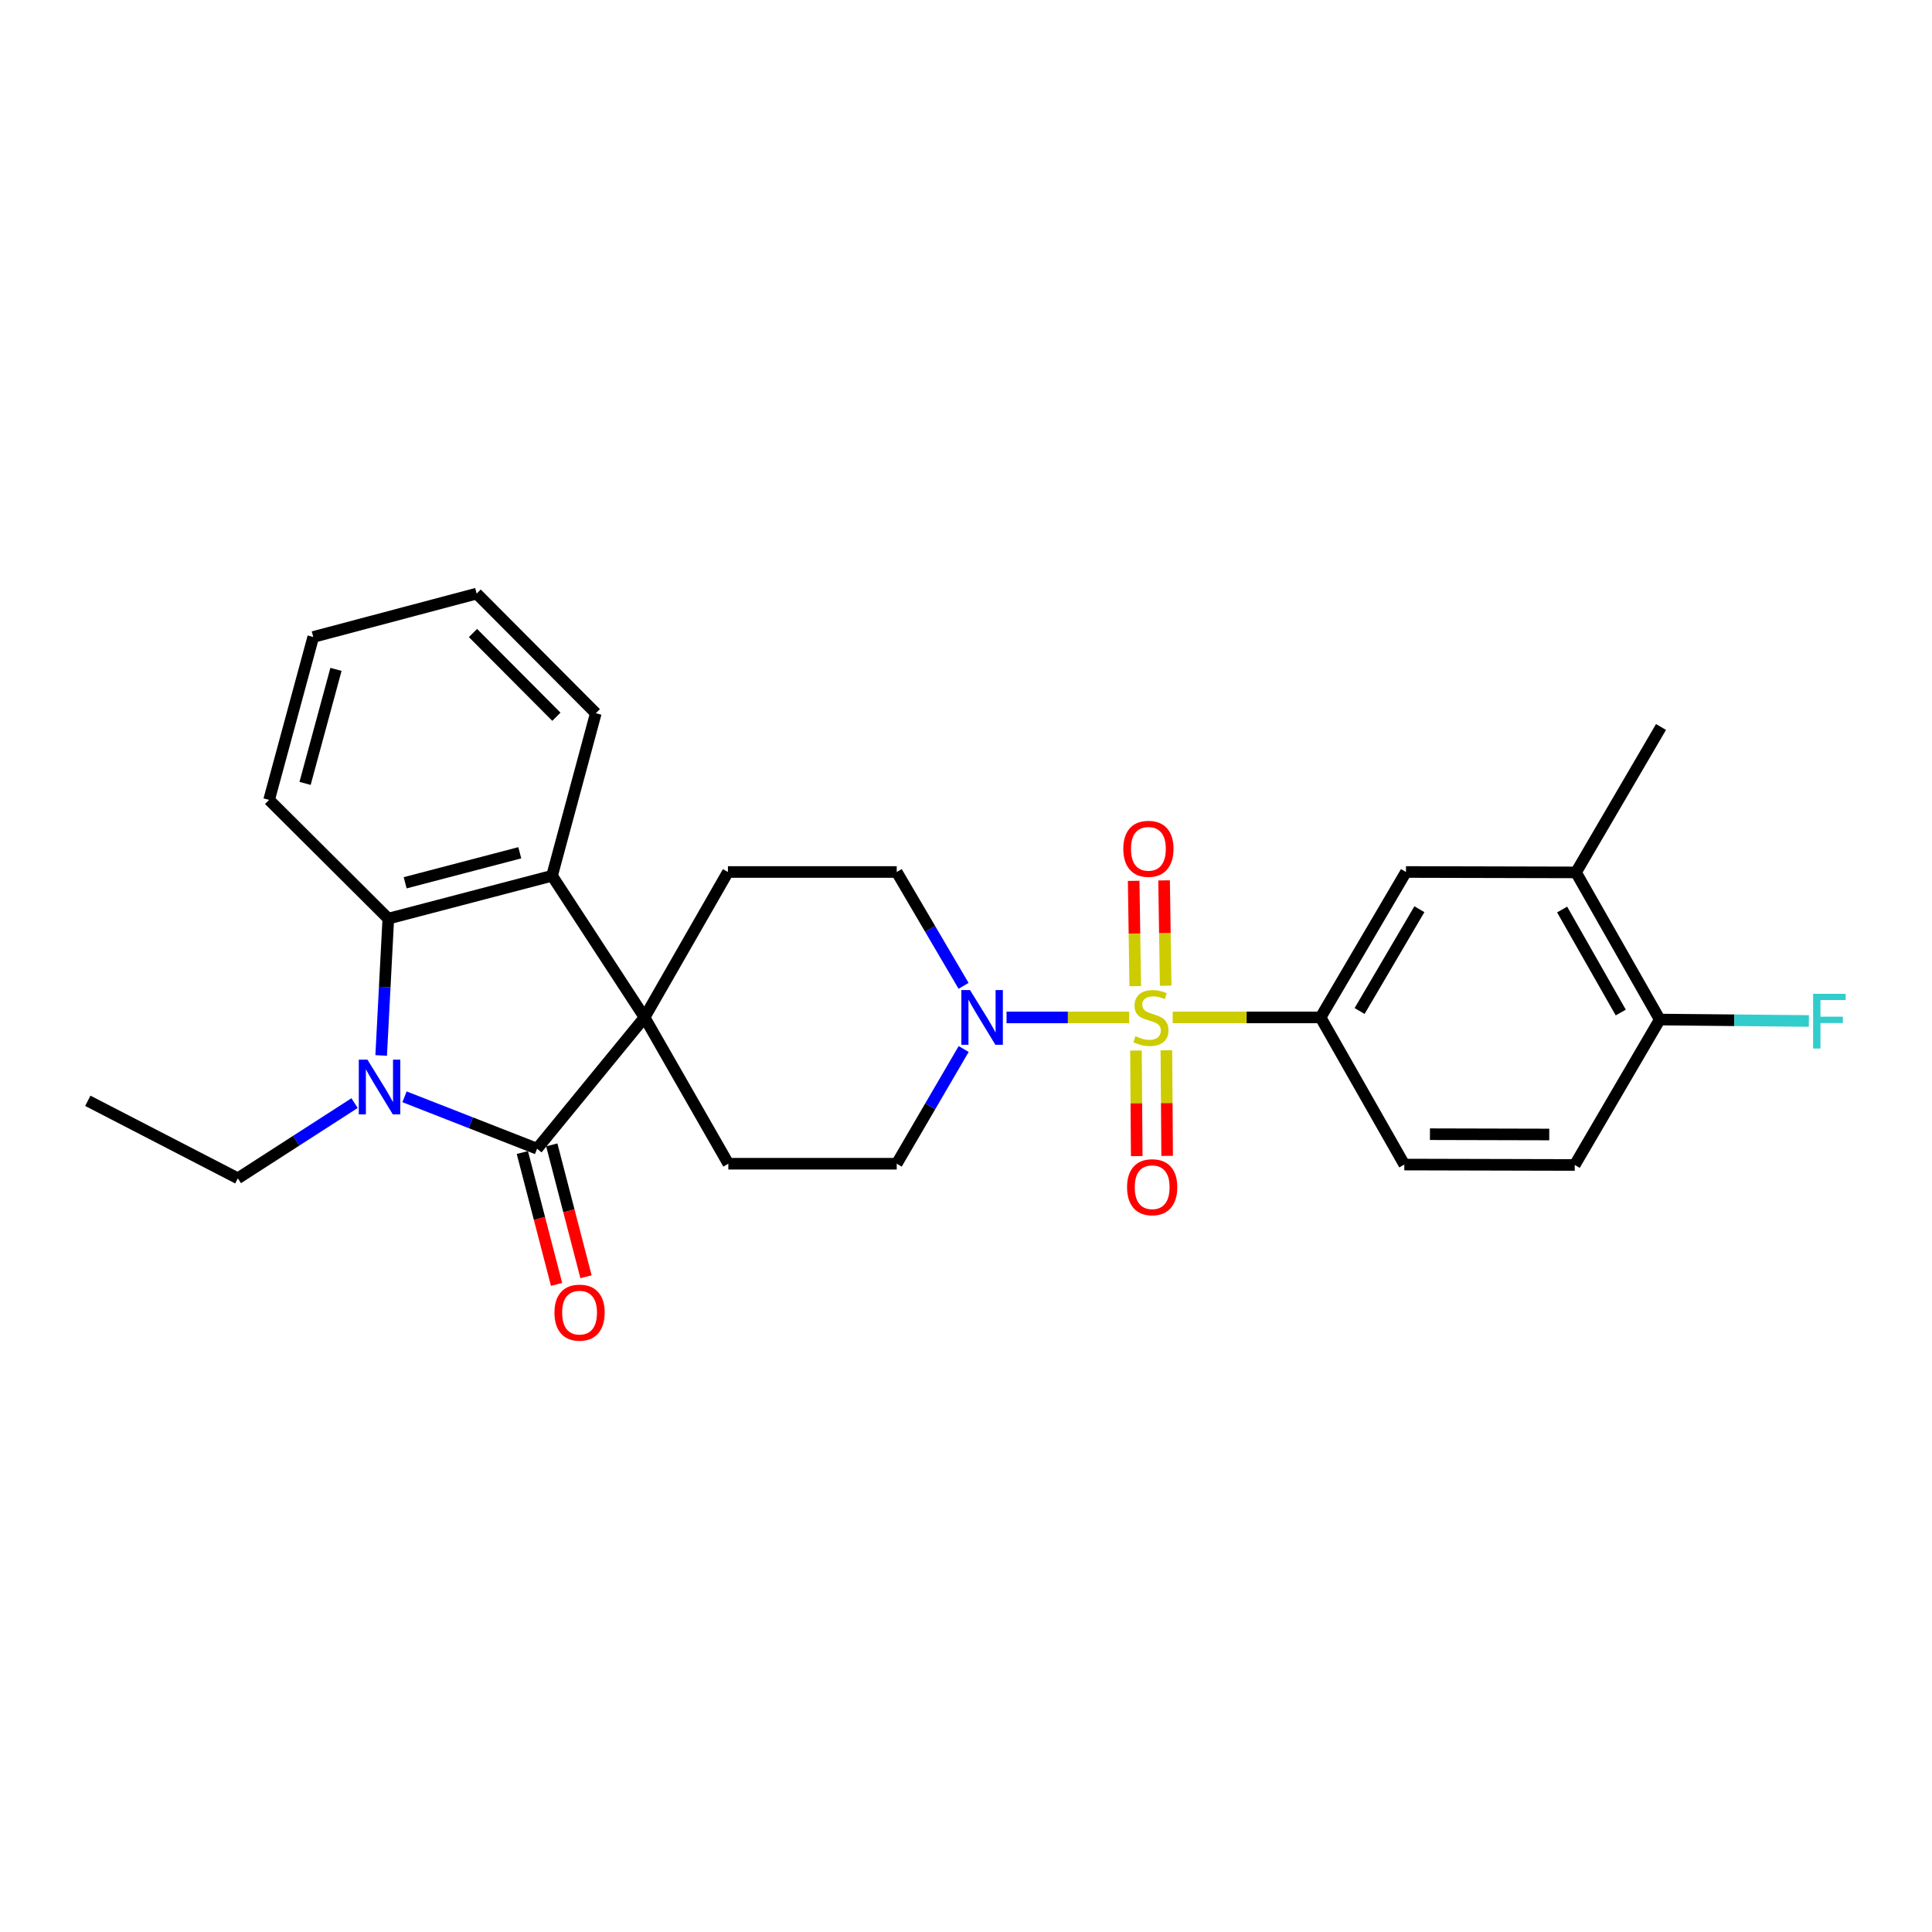 <?xml version='1.0' encoding='iso-8859-1'?>
<svg version='1.1' baseProfile='full'
              xmlns='http://www.w3.org/2000/svg'
                      xmlns:rdkit='http://www.rdkit.org/xml'
                      xmlns:xlink='http://www.w3.org/1999/xlink'
                  xml:space='preserve'
width='1000px' height='1000px' viewBox='0 0 1000 1000'>
<!-- END OF HEADER -->
<rect style='opacity:1.0;fill:#FFFFFF;stroke:none' width='1000' height='1000' x='0' y='0'> </rect>
<path class='bond-3' d='M 584.451,526.615 L 552.717,526.615' style='fill:none;fill-rule:evenodd;stroke:#CCCC00;stroke-width:6px;stroke-linecap:butt;stroke-linejoin:miter;stroke-opacity:1' />
<path class='bond-3' d='M 552.717,526.615 L 520.982,526.615' style='fill:none;fill-rule:evenodd;stroke:#0000FF;stroke-width:6px;stroke-linecap:butt;stroke-linejoin:miter;stroke-opacity:1' />
<path class='bond-6' d='M 606.991,526.615 L 645.256,526.615' style='fill:none;fill-rule:evenodd;stroke:#CCCC00;stroke-width:6px;stroke-linecap:butt;stroke-linejoin:miter;stroke-opacity:1' />
<path class='bond-6' d='M 645.256,526.615 L 683.52,526.615' style='fill:none;fill-rule:evenodd;stroke:#000000;stroke-width:6px;stroke-linecap:butt;stroke-linejoin:miter;stroke-opacity:1' />
<path class='bond-10' d='M 603.343,510.194 L 602.937,482.939' style='fill:none;fill-rule:evenodd;stroke:#CCCC00;stroke-width:6px;stroke-linecap:butt;stroke-linejoin:miter;stroke-opacity:1' />
<path class='bond-10' d='M 602.937,482.939 L 602.53,455.684' style='fill:none;fill-rule:evenodd;stroke:#FF0000;stroke-width:6px;stroke-linecap:butt;stroke-linejoin:miter;stroke-opacity:1' />
<path class='bond-10' d='M 587.601,510.429 L 587.195,483.174' style='fill:none;fill-rule:evenodd;stroke:#CCCC00;stroke-width:6px;stroke-linecap:butt;stroke-linejoin:miter;stroke-opacity:1' />
<path class='bond-10' d='M 587.195,483.174 L 586.788,455.919' style='fill:none;fill-rule:evenodd;stroke:#FF0000;stroke-width:6px;stroke-linecap:butt;stroke-linejoin:miter;stroke-opacity:1' />
<path class='bond-11' d='M 587.97,543.748 L 588.171,571.069' style='fill:none;fill-rule:evenodd;stroke:#CCCC00;stroke-width:6px;stroke-linecap:butt;stroke-linejoin:miter;stroke-opacity:1' />
<path class='bond-11' d='M 588.171,571.069 L 588.373,598.39' style='fill:none;fill-rule:evenodd;stroke:#FF0000;stroke-width:6px;stroke-linecap:butt;stroke-linejoin:miter;stroke-opacity:1' />
<path class='bond-11' d='M 603.713,543.632 L 603.914,570.953' style='fill:none;fill-rule:evenodd;stroke:#CCCC00;stroke-width:6px;stroke-linecap:butt;stroke-linejoin:miter;stroke-opacity:1' />
<path class='bond-11' d='M 603.914,570.953 L 604.116,598.274' style='fill:none;fill-rule:evenodd;stroke:#FF0000;stroke-width:6px;stroke-linecap:butt;stroke-linejoin:miter;stroke-opacity:1' />
<path class='bond-0' d='M 277.986,594.566 L 333.63,526.615' style='fill:none;fill-rule:evenodd;stroke:#000000;stroke-width:6px;stroke-linecap:butt;stroke-linejoin:miter;stroke-opacity:1' />
<path class='bond-2' d='M 277.986,594.566 L 243.679,581.134' style='fill:none;fill-rule:evenodd;stroke:#000000;stroke-width:6px;stroke-linecap:butt;stroke-linejoin:miter;stroke-opacity:1' />
<path class='bond-2' d='M 243.679,581.134 L 209.373,567.703' style='fill:none;fill-rule:evenodd;stroke:#0000FF;stroke-width:6px;stroke-linecap:butt;stroke-linejoin:miter;stroke-opacity:1' />
<path class='bond-13' d='M 270.366,596.543 L 279.223,630.673' style='fill:none;fill-rule:evenodd;stroke:#000000;stroke-width:6px;stroke-linecap:butt;stroke-linejoin:miter;stroke-opacity:1' />
<path class='bond-13' d='M 279.223,630.673 L 288.079,664.803' style='fill:none;fill-rule:evenodd;stroke:#FF0000;stroke-width:6px;stroke-linecap:butt;stroke-linejoin:miter;stroke-opacity:1' />
<path class='bond-13' d='M 285.605,592.589 L 294.462,626.719' style='fill:none;fill-rule:evenodd;stroke:#000000;stroke-width:6px;stroke-linecap:butt;stroke-linejoin:miter;stroke-opacity:1' />
<path class='bond-13' d='M 294.462,626.719 L 303.318,660.849' style='fill:none;fill-rule:evenodd;stroke:#FF0000;stroke-width:6px;stroke-linecap:butt;stroke-linejoin:miter;stroke-opacity:1' />
<path class='bond-1' d='M 333.63,526.615 L 376.776,451.344' style='fill:none;fill-rule:evenodd;stroke:#000000;stroke-width:6px;stroke-linecap:butt;stroke-linejoin:miter;stroke-opacity:1' />
<path class='bond-5' d='M 333.63,526.615 L 285.744,453.294' style='fill:none;fill-rule:evenodd;stroke:#000000;stroke-width:6px;stroke-linecap:butt;stroke-linejoin:miter;stroke-opacity:1' />
<path class='bond-27' d='M 333.63,526.615 L 376.986,602.341' style='fill:none;fill-rule:evenodd;stroke:#000000;stroke-width:6px;stroke-linecap:butt;stroke-linejoin:miter;stroke-opacity:1' />
<path class='bond-19' d='M 183.522,570.966 L 153.314,590.428' style='fill:none;fill-rule:evenodd;stroke:#0000FF;stroke-width:6px;stroke-linecap:butt;stroke-linejoin:miter;stroke-opacity:1' />
<path class='bond-19' d='M 153.314,590.428 L 123.105,609.889' style='fill:none;fill-rule:evenodd;stroke:#000000;stroke-width:6px;stroke-linecap:butt;stroke-linejoin:miter;stroke-opacity:1' />
<path class='bond-29' d='M 197.294,546.3 L 199.139,510.892' style='fill:none;fill-rule:evenodd;stroke:#0000FF;stroke-width:6px;stroke-linecap:butt;stroke-linejoin:miter;stroke-opacity:1' />
<path class='bond-29' d='M 199.139,510.892 L 200.983,475.484' style='fill:none;fill-rule:evenodd;stroke:#000000;stroke-width:6px;stroke-linecap:butt;stroke-linejoin:miter;stroke-opacity:1' />
<path class='bond-14' d='M 498.796,542.967 L 481.47,572.654' style='fill:none;fill-rule:evenodd;stroke:#0000FF;stroke-width:6px;stroke-linecap:butt;stroke-linejoin:miter;stroke-opacity:1' />
<path class='bond-14' d='M 481.47,572.654 L 464.144,602.341' style='fill:none;fill-rule:evenodd;stroke:#000000;stroke-width:6px;stroke-linecap:butt;stroke-linejoin:miter;stroke-opacity:1' />
<path class='bond-15' d='M 498.744,510.273 L 481.444,480.808' style='fill:none;fill-rule:evenodd;stroke:#0000FF;stroke-width:6px;stroke-linecap:butt;stroke-linejoin:miter;stroke-opacity:1' />
<path class='bond-15' d='M 481.444,480.808 L 464.144,451.344' style='fill:none;fill-rule:evenodd;stroke:#000000;stroke-width:6px;stroke-linecap:butt;stroke-linejoin:miter;stroke-opacity:1' />
<path class='bond-4' d='M 200.983,475.484 L 285.744,453.294' style='fill:none;fill-rule:evenodd;stroke:#000000;stroke-width:6px;stroke-linecap:butt;stroke-linejoin:miter;stroke-opacity:1' />
<path class='bond-4' d='M 209.71,456.925 L 269.043,441.392' style='fill:none;fill-rule:evenodd;stroke:#000000;stroke-width:6px;stroke-linecap:butt;stroke-linejoin:miter;stroke-opacity:1' />
<path class='bond-21' d='M 200.983,475.484 L 139.286,414.023' style='fill:none;fill-rule:evenodd;stroke:#000000;stroke-width:6px;stroke-linecap:butt;stroke-linejoin:miter;stroke-opacity:1' />
<path class='bond-22' d='M 285.744,453.294 L 308.388,369.163' style='fill:none;fill-rule:evenodd;stroke:#000000;stroke-width:6px;stroke-linecap:butt;stroke-linejoin:miter;stroke-opacity:1' />
<path class='bond-9' d='M 683.52,526.615 L 727.733,451.344' style='fill:none;fill-rule:evenodd;stroke:#000000;stroke-width:6px;stroke-linecap:butt;stroke-linejoin:miter;stroke-opacity:1' />
<path class='bond-9' d='M 703.727,523.298 L 734.676,470.608' style='fill:none;fill-rule:evenodd;stroke:#000000;stroke-width:6px;stroke-linecap:butt;stroke-linejoin:miter;stroke-opacity:1' />
<path class='bond-17' d='M 683.52,526.615 L 726.868,602.77' style='fill:none;fill-rule:evenodd;stroke:#000000;stroke-width:6px;stroke-linecap:butt;stroke-linejoin:miter;stroke-opacity:1' />
<path class='bond-7' d='M 376.986,602.341 L 464.144,602.341' style='fill:none;fill-rule:evenodd;stroke:#000000;stroke-width:6px;stroke-linecap:butt;stroke-linejoin:miter;stroke-opacity:1' />
<path class='bond-8' d='M 376.776,451.344 L 464.144,451.344' style='fill:none;fill-rule:evenodd;stroke:#000000;stroke-width:6px;stroke-linecap:butt;stroke-linejoin:miter;stroke-opacity:1' />
<path class='bond-12' d='M 727.733,451.344 L 815.731,451.554' style='fill:none;fill-rule:evenodd;stroke:#000000;stroke-width:6px;stroke-linecap:butt;stroke-linejoin:miter;stroke-opacity:1' />
<path class='bond-23' d='M 815.731,451.554 L 859.734,376.291' style='fill:none;fill-rule:evenodd;stroke:#000000;stroke-width:6px;stroke-linecap:butt;stroke-linejoin:miter;stroke-opacity:1' />
<path class='bond-28' d='M 815.731,451.554 L 859.087,527.717' style='fill:none;fill-rule:evenodd;stroke:#000000;stroke-width:6px;stroke-linecap:butt;stroke-linejoin:miter;stroke-opacity:1' />
<path class='bond-28' d='M 808.552,470.767 L 838.901,524.081' style='fill:none;fill-rule:evenodd;stroke:#000000;stroke-width:6px;stroke-linecap:butt;stroke-linejoin:miter;stroke-opacity:1' />
<path class='bond-16' d='M 859.087,527.717 L 815.084,602.988' style='fill:none;fill-rule:evenodd;stroke:#000000;stroke-width:6px;stroke-linecap:butt;stroke-linejoin:miter;stroke-opacity:1' />
<path class='bond-20' d='M 859.087,527.717 L 897.681,528.086' style='fill:none;fill-rule:evenodd;stroke:#000000;stroke-width:6px;stroke-linecap:butt;stroke-linejoin:miter;stroke-opacity:1' />
<path class='bond-20' d='M 897.681,528.086 L 936.276,528.455' style='fill:none;fill-rule:evenodd;stroke:#33CCCC;stroke-width:6px;stroke-linecap:butt;stroke-linejoin:miter;stroke-opacity:1' />
<path class='bond-18' d='M 726.868,602.77 L 815.084,602.988' style='fill:none;fill-rule:evenodd;stroke:#000000;stroke-width:6px;stroke-linecap:butt;stroke-linejoin:miter;stroke-opacity:1' />
<path class='bond-18' d='M 740.139,587.059 L 801.89,587.212' style='fill:none;fill-rule:evenodd;stroke:#000000;stroke-width:6px;stroke-linecap:butt;stroke-linejoin:miter;stroke-opacity:1' />
<path class='bond-24' d='M 123.105,609.889 L 45.455,569.77' style='fill:none;fill-rule:evenodd;stroke:#000000;stroke-width:6px;stroke-linecap:butt;stroke-linejoin:miter;stroke-opacity:1' />
<path class='bond-30' d='M 139.286,414.023 L 162.131,329.699' style='fill:none;fill-rule:evenodd;stroke:#000000;stroke-width:6px;stroke-linecap:butt;stroke-linejoin:miter;stroke-opacity:1' />
<path class='bond-30' d='M 157.908,405.491 L 173.9,346.465' style='fill:none;fill-rule:evenodd;stroke:#000000;stroke-width:6px;stroke-linecap:butt;stroke-linejoin:miter;stroke-opacity:1' />
<path class='bond-25' d='M 308.388,369.163 L 246.717,307.247' style='fill:none;fill-rule:evenodd;stroke:#000000;stroke-width:6px;stroke-linecap:butt;stroke-linejoin:miter;stroke-opacity:1' />
<path class='bond-25' d='M 287.983,370.986 L 244.814,327.645' style='fill:none;fill-rule:evenodd;stroke:#000000;stroke-width:6px;stroke-linecap:butt;stroke-linejoin:miter;stroke-opacity:1' />
<path class='bond-26' d='M 246.717,307.247 L 162.131,329.699' style='fill:none;fill-rule:evenodd;stroke:#000000;stroke-width:6px;stroke-linecap:butt;stroke-linejoin:miter;stroke-opacity:1' />
<path  class='atom-0' d='M 587.716 536.335
Q 588.036 536.455, 589.356 537.015
Q 590.676 537.575, 592.116 537.935
Q 593.596 538.255, 595.036 538.255
Q 597.716 538.255, 599.276 536.975
Q 600.836 535.655, 600.836 533.375
Q 600.836 531.815, 600.036 530.855
Q 599.276 529.895, 598.076 529.375
Q 596.876 528.855, 594.876 528.255
Q 592.356 527.495, 590.836 526.775
Q 589.356 526.055, 588.276 524.535
Q 587.236 523.015, 587.236 520.455
Q 587.236 516.895, 589.636 514.695
Q 592.076 512.495, 596.876 512.495
Q 600.156 512.495, 603.876 514.055
L 602.956 517.135
Q 599.556 515.735, 596.996 515.735
Q 594.236 515.735, 592.716 516.895
Q 591.196 518.015, 591.236 519.975
Q 591.236 521.495, 591.996 522.415
Q 592.796 523.335, 593.916 523.855
Q 595.076 524.375, 596.996 524.975
Q 599.556 525.775, 601.076 526.575
Q 602.596 527.375, 603.676 529.015
Q 604.796 530.615, 604.796 533.375
Q 604.796 537.295, 602.156 539.415
Q 599.556 541.495, 595.196 541.495
Q 592.676 541.495, 590.756 540.935
Q 588.876 540.415, 586.636 539.495
L 587.716 536.335
' fill='#CCCC00'/>
<path  class='atom-3' d='M 190.183 548.481
L 199.463 563.481
Q 200.383 564.961, 201.863 567.641
Q 203.343 570.321, 203.423 570.481
L 203.423 548.481
L 207.183 548.481
L 207.183 576.801
L 203.303 576.801
L 193.343 560.401
Q 192.183 558.481, 190.943 556.281
Q 189.743 554.081, 189.383 553.401
L 189.383 576.801
L 185.703 576.801
L 185.703 548.481
L 190.183 548.481
' fill='#0000FF'/>
<path  class='atom-4' d='M 502.079 512.455
L 511.359 527.455
Q 512.279 528.935, 513.759 531.615
Q 515.239 534.295, 515.319 534.455
L 515.319 512.455
L 519.079 512.455
L 519.079 540.775
L 515.199 540.775
L 505.239 524.375
Q 504.079 522.455, 502.839 520.255
Q 501.639 518.055, 501.279 517.375
L 501.279 540.775
L 497.599 540.775
L 497.599 512.455
L 502.079 512.455
' fill='#0000FF'/>
<path  class='atom-11' d='M 581.412 439.345
Q 581.412 432.545, 584.772 428.745
Q 588.132 424.945, 594.412 424.945
Q 600.692 424.945, 604.052 428.745
Q 607.412 432.545, 607.412 439.345
Q 607.412 446.225, 604.012 450.145
Q 600.612 454.025, 594.412 454.025
Q 588.172 454.025, 584.772 450.145
Q 581.412 446.265, 581.412 439.345
M 594.412 450.825
Q 598.732 450.825, 601.052 447.945
Q 603.412 445.025, 603.412 439.345
Q 603.412 433.785, 601.052 430.985
Q 598.732 428.145, 594.412 428.145
Q 590.092 428.145, 587.732 430.945
Q 585.412 433.745, 585.412 439.345
Q 585.412 445.065, 587.732 447.945
Q 590.092 450.825, 594.412 450.825
' fill='#FF0000'/>
<path  class='atom-12' d='M 583.363 614.5
Q 583.363 607.7, 586.723 603.9
Q 590.083 600.1, 596.363 600.1
Q 602.643 600.1, 606.003 603.9
Q 609.363 607.7, 609.363 614.5
Q 609.363 621.38, 605.963 625.3
Q 602.563 629.18, 596.363 629.18
Q 590.123 629.18, 586.723 625.3
Q 583.363 621.42, 583.363 614.5
M 596.363 625.98
Q 600.683 625.98, 603.003 623.1
Q 605.363 620.18, 605.363 614.5
Q 605.363 608.94, 603.003 606.14
Q 600.683 603.3, 596.363 603.3
Q 592.043 603.3, 589.683 606.1
Q 587.363 608.9, 587.363 614.5
Q 587.363 620.22, 589.683 623.1
Q 592.043 625.98, 596.363 625.98
' fill='#FF0000'/>
<path  class='atom-14' d='M 286.983 679.416
Q 286.983 672.616, 290.343 668.816
Q 293.703 665.016, 299.983 665.016
Q 306.263 665.016, 309.623 668.816
Q 312.983 672.616, 312.983 679.416
Q 312.983 686.296, 309.583 690.216
Q 306.183 694.096, 299.983 694.096
Q 293.743 694.096, 290.343 690.216
Q 286.983 686.336, 286.983 679.416
M 299.983 690.896
Q 304.303 690.896, 306.623 688.016
Q 308.983 685.096, 308.983 679.416
Q 308.983 673.856, 306.623 671.056
Q 304.303 668.216, 299.983 668.216
Q 295.663 668.216, 293.303 671.016
Q 290.983 673.816, 290.983 679.416
Q 290.983 685.136, 293.303 688.016
Q 295.663 690.896, 299.983 690.896
' fill='#FF0000'/>
<path  class='atom-21' d='M 938.471 514.397
L 955.311 514.397
L 955.311 517.637
L 942.271 517.637
L 942.271 526.237
L 953.871 526.237
L 953.871 529.517
L 942.271 529.517
L 942.271 542.717
L 938.471 542.717
L 938.471 514.397
' fill='#33CCCC'/>
</svg>
